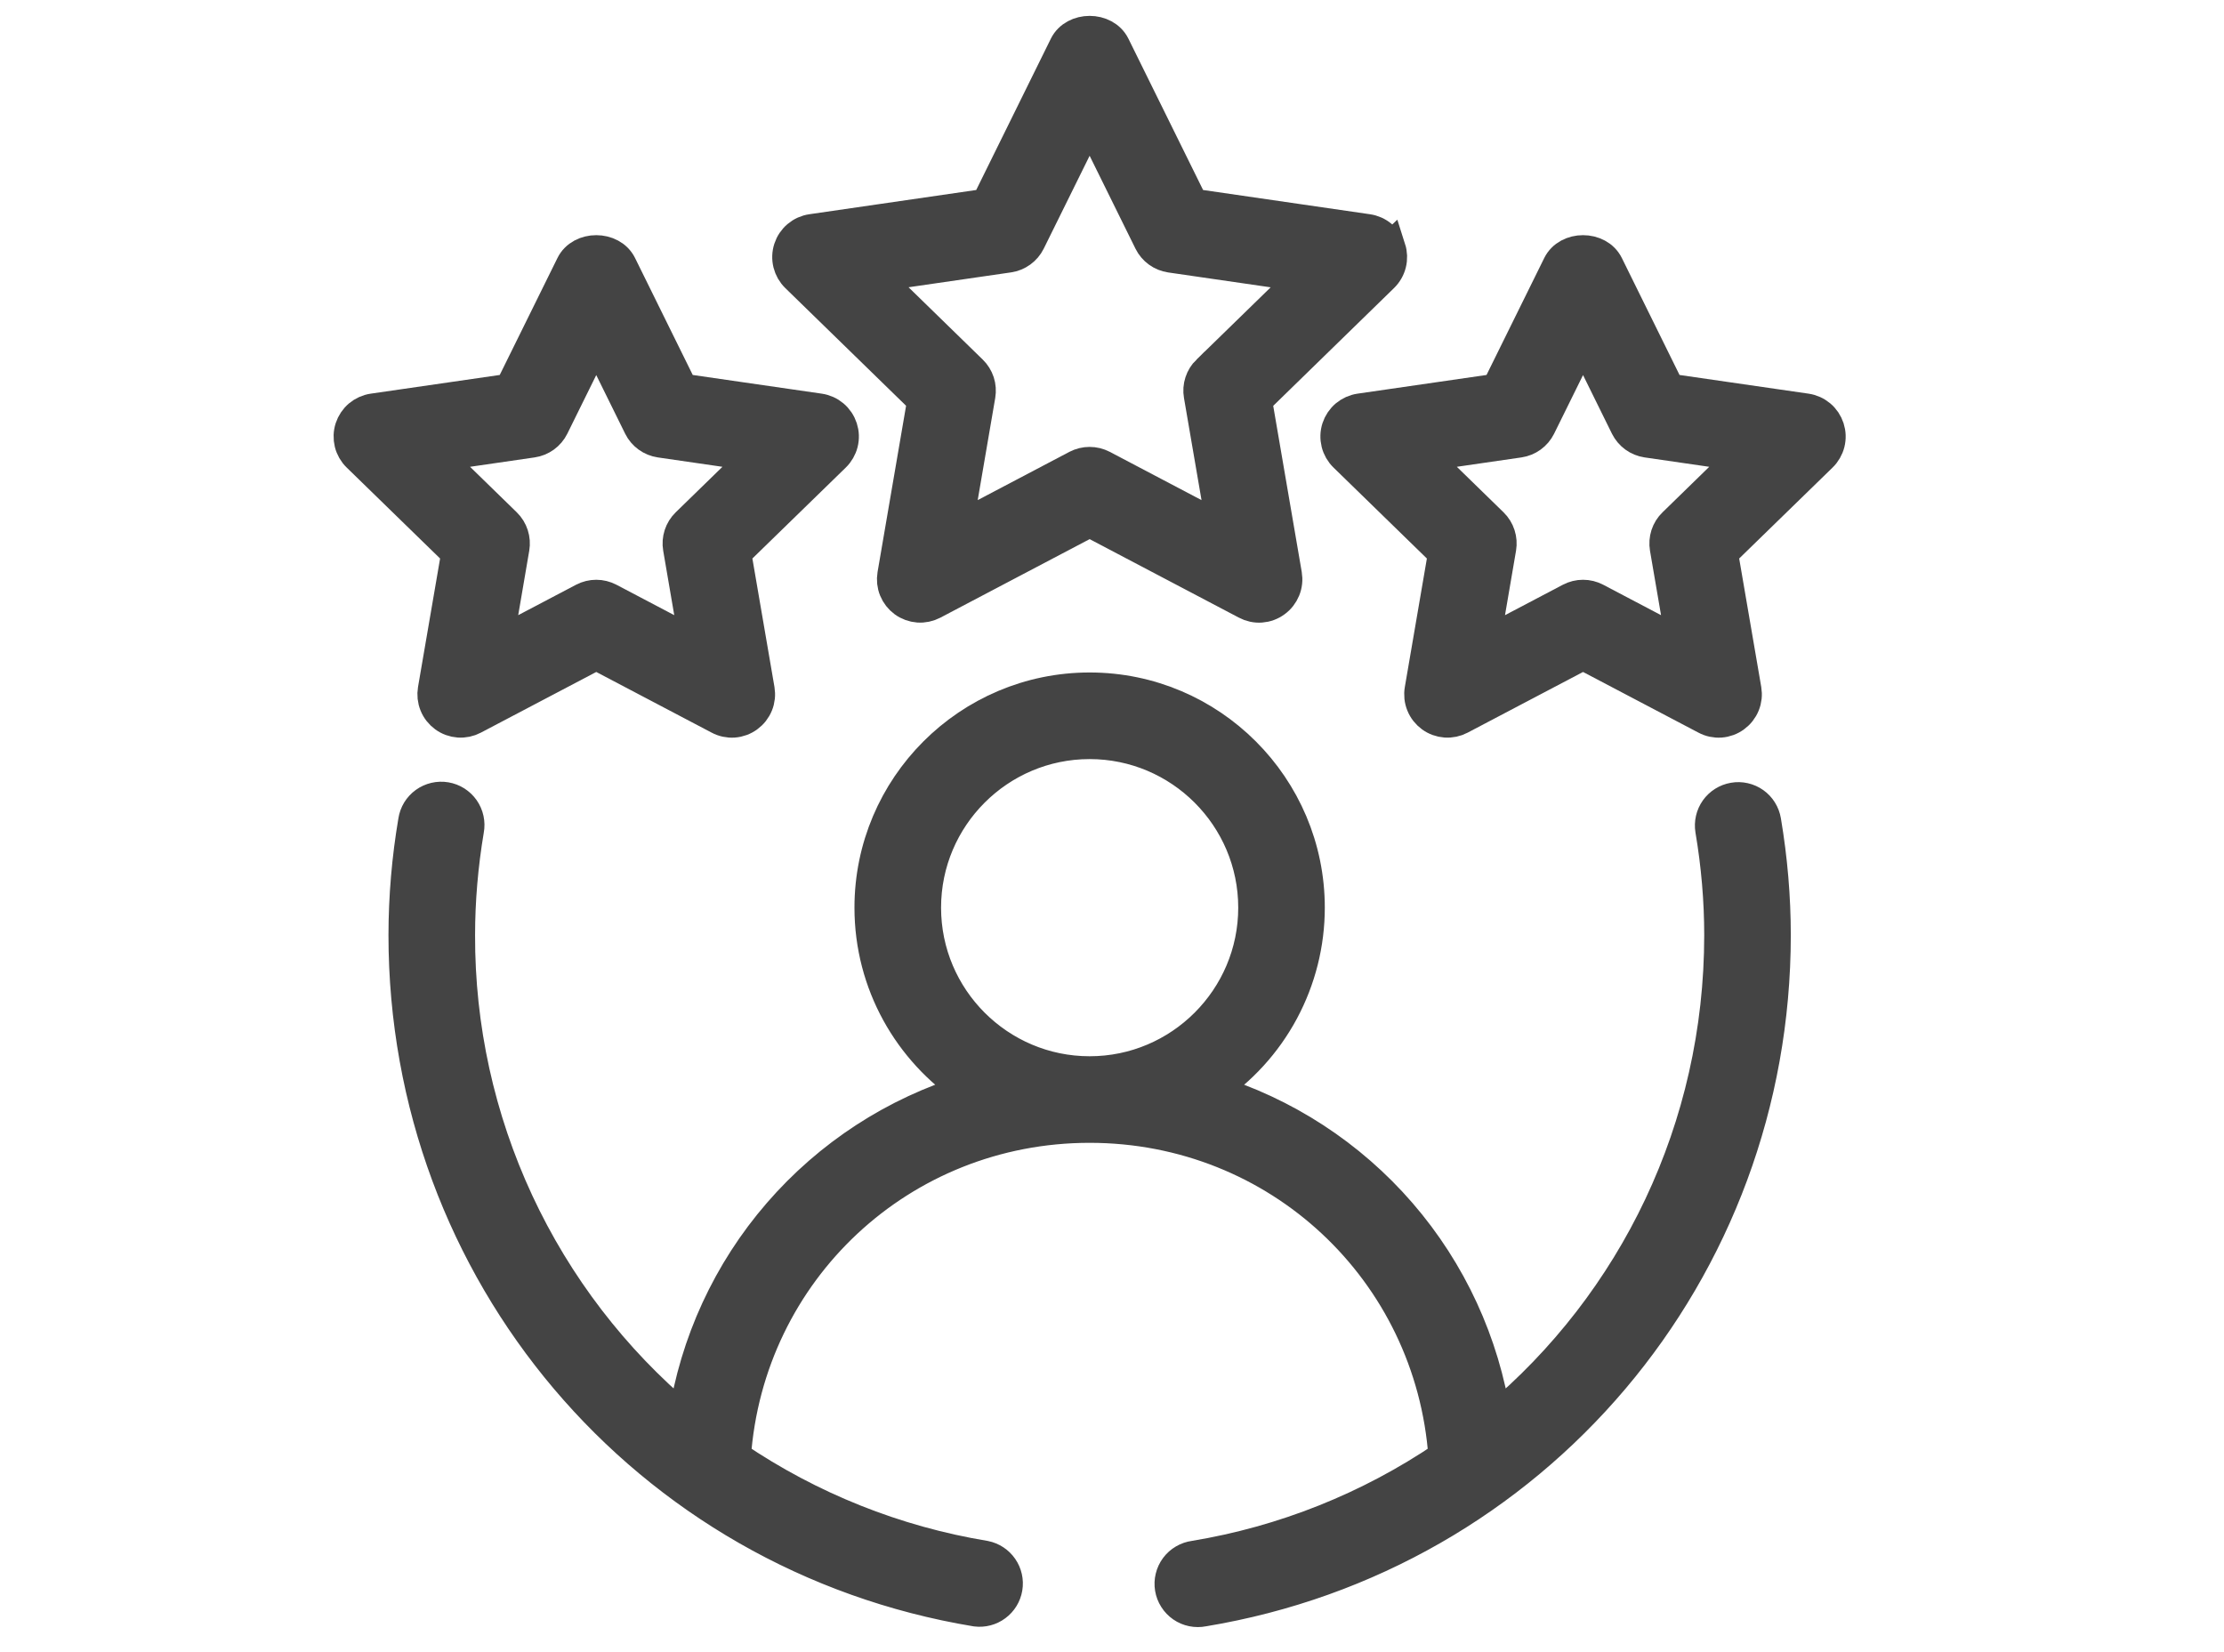 <svg width="70" height="52" viewBox="0 0 70 52" fill="none" xmlns="http://www.w3.org/2000/svg">
<path fill-rule="evenodd" clip-rule="evenodd" d="M54.566 25.13C54.34 25.168 54.139 25.294 54.006 25.48C53.874 25.666 53.821 25.898 53.858 26.123C54.045 27.228 54.14 28.341 54.14 29.431C54.14 35.512 51.431 41.001 47.062 44.655C46.697 42.263 45.664 40.022 44.081 38.192C42.498 36.362 40.43 35.016 38.115 34.311C39.062 33.682 39.84 32.829 40.378 31.827C40.916 30.825 41.198 29.706 41.198 28.568C41.198 24.762 38.103 21.666 34.296 21.666C30.49 21.666 27.394 24.762 27.394 28.568C27.394 30.963 28.621 33.072 30.478 34.311C28.163 35.016 26.095 36.362 24.512 38.192C22.928 40.022 21.895 42.263 21.531 44.655C19.307 42.792 17.52 40.462 16.297 37.831C15.074 35.2 14.444 32.333 14.453 29.431C14.453 28.341 14.548 27.229 14.734 26.123C14.755 26.011 14.753 25.895 14.729 25.784C14.705 25.672 14.658 25.566 14.593 25.472C14.527 25.378 14.443 25.299 14.347 25.237C14.25 25.176 14.142 25.135 14.029 25.116C13.916 25.097 13.801 25.101 13.689 25.127C13.578 25.153 13.473 25.201 13.38 25.268C13.287 25.335 13.209 25.42 13.149 25.517C13.09 25.615 13.05 25.724 13.033 25.837C12.831 27.024 12.729 28.227 12.727 29.431C12.727 40.026 20.296 48.969 30.721 50.695C30.943 50.723 31.167 50.665 31.346 50.531C31.526 50.398 31.647 50.2 31.683 49.98C31.72 49.759 31.669 49.533 31.542 49.349C31.415 49.165 31.221 49.037 31.002 48.993C28.183 48.528 25.499 47.456 23.134 45.853C23.547 39.998 28.361 35.47 34.296 35.47C40.232 35.47 45.044 39.998 45.46 45.853C43.095 47.456 40.41 48.528 37.59 48.993C37.475 49.008 37.365 49.046 37.265 49.105C37.165 49.163 37.078 49.241 37.009 49.334C36.94 49.427 36.89 49.533 36.863 49.646C36.835 49.758 36.831 49.875 36.85 49.99C36.869 50.104 36.91 50.213 36.973 50.311C37.035 50.409 37.116 50.493 37.211 50.559C37.306 50.625 37.414 50.671 37.528 50.694C37.641 50.717 37.758 50.718 37.872 50.695C48.297 48.969 55.865 40.028 55.865 29.431C55.865 28.244 55.762 27.034 55.56 25.837C55.541 25.725 55.501 25.618 55.441 25.522C55.381 25.425 55.303 25.342 55.21 25.276C55.118 25.21 55.013 25.164 54.903 25.139C54.792 25.113 54.678 25.11 54.566 25.13ZM29.12 28.568C29.12 25.714 31.442 23.392 34.296 23.392C37.15 23.392 39.473 25.714 39.473 28.568C39.473 31.422 37.15 33.745 34.296 33.745C31.442 33.745 29.12 31.422 29.12 28.568ZM43.745 7.826C43.696 7.673 43.604 7.536 43.481 7.432C43.358 7.328 43.208 7.261 43.048 7.238L37.535 6.437L35.069 1.44C34.779 0.853 33.813 0.853 33.523 1.44L31.058 6.437L25.545 7.238C25.385 7.261 25.236 7.328 25.113 7.432C24.989 7.536 24.898 7.672 24.848 7.825C24.798 7.978 24.792 8.142 24.831 8.299C24.87 8.455 24.951 8.597 25.067 8.71L29.056 12.597L28.114 18.088C28.087 18.247 28.104 18.41 28.165 18.559C28.226 18.708 28.327 18.837 28.457 18.932C28.588 19.027 28.742 19.083 28.903 19.095C29.063 19.106 29.224 19.072 29.367 18.997L34.296 16.404L39.226 18.997C39.368 19.073 39.529 19.108 39.69 19.096C39.851 19.084 40.006 19.027 40.136 18.931C40.266 18.837 40.367 18.707 40.428 18.558C40.489 18.408 40.506 18.245 40.479 18.086L39.537 12.599L43.528 8.708C43.643 8.596 43.725 8.453 43.763 8.297C43.802 8.141 43.796 7.977 43.747 7.824L43.745 7.826ZM38.006 11.676C37.906 11.774 37.831 11.894 37.788 12.027C37.744 12.16 37.734 12.302 37.758 12.44L38.482 16.655L34.697 14.664C34.573 14.6 34.435 14.566 34.295 14.566C34.155 14.566 34.017 14.6 33.893 14.664L30.109 16.655L30.832 12.44C30.855 12.302 30.845 12.16 30.802 12.027C30.758 11.894 30.683 11.774 30.583 11.676L27.522 8.692L31.753 8.078C31.891 8.058 32.022 8.004 32.135 7.922C32.248 7.84 32.34 7.732 32.402 7.607L34.296 3.773L36.189 7.609C36.251 7.734 36.343 7.842 36.456 7.924C36.569 8.006 36.7 8.059 36.838 8.08L41.069 8.694L38.008 11.677L38.006 11.676Z" fill="#444444" stroke="#444444"/>
<path fill-rule="evenodd" clip-rule="evenodd" d="M13.65 21.706C13.623 21.865 13.64 22.029 13.701 22.178C13.761 22.328 13.863 22.457 13.993 22.552C14.123 22.647 14.278 22.703 14.439 22.715C14.6 22.726 14.761 22.692 14.903 22.617L18.767 20.585L22.632 22.617C22.774 22.693 22.934 22.727 23.095 22.716C23.256 22.704 23.41 22.647 23.539 22.552C23.67 22.457 23.771 22.328 23.832 22.178C23.893 22.029 23.91 21.865 23.883 21.706L23.144 17.404L26.271 14.359C26.387 14.247 26.469 14.104 26.508 13.948C26.547 13.791 26.541 13.627 26.491 13.473C26.441 13.32 26.349 13.183 26.226 13.079C26.103 12.976 25.953 12.908 25.793 12.885L21.472 12.259L19.54 8.342C19.25 7.755 18.283 7.755 17.994 8.342L16.061 12.259L11.74 12.885C11.581 12.908 11.431 12.976 11.307 13.079C11.184 13.183 11.092 13.32 11.042 13.473C10.992 13.627 10.987 13.791 11.025 13.948C11.064 14.104 11.146 14.247 11.262 14.359L14.389 17.404L13.65 21.706ZM13.72 14.343L16.756 13.902C16.895 13.882 17.026 13.828 17.14 13.746C17.253 13.664 17.345 13.556 17.407 13.431L18.767 10.675L20.126 13.431C20.188 13.556 20.28 13.664 20.393 13.746C20.506 13.828 20.637 13.881 20.775 13.902L23.814 14.343L21.615 16.485C21.515 16.582 21.44 16.703 21.397 16.836C21.354 16.97 21.343 17.111 21.367 17.249L21.886 20.276L19.169 18.847C19.044 18.782 18.907 18.748 18.767 18.748C18.627 18.748 18.489 18.782 18.364 18.847L15.647 20.276L16.165 17.249C16.188 17.111 16.178 16.97 16.135 16.837C16.092 16.703 16.018 16.583 15.918 16.485L13.72 14.343ZM56.852 12.885L52.531 12.259L50.599 8.342C50.309 7.755 49.343 7.755 49.053 8.342L47.12 12.259L42.799 12.885C42.64 12.908 42.49 12.976 42.366 13.079C42.243 13.183 42.151 13.32 42.101 13.473C42.051 13.627 42.046 13.791 42.085 13.948C42.124 14.104 42.206 14.247 42.322 14.359L45.448 17.404L44.71 21.706C44.682 21.865 44.699 22.029 44.76 22.178C44.82 22.328 44.922 22.457 45.052 22.552C45.182 22.647 45.337 22.703 45.498 22.715C45.659 22.726 45.82 22.692 45.962 22.617L49.826 20.585L53.691 22.617C53.833 22.693 53.993 22.727 54.154 22.716C54.315 22.704 54.469 22.647 54.598 22.552C54.729 22.457 54.83 22.328 54.891 22.178C54.952 22.029 54.969 21.865 54.942 21.706L54.203 17.404L57.33 14.359C57.446 14.247 57.528 14.104 57.567 13.948C57.606 13.791 57.6 13.627 57.55 13.473C57.5 13.32 57.409 13.183 57.285 13.079C57.162 12.976 57.012 12.908 56.852 12.885ZM52.675 16.485C52.574 16.582 52.499 16.703 52.456 16.836C52.413 16.97 52.403 17.111 52.426 17.249L52.945 20.276L50.228 18.847C50.104 18.782 49.966 18.748 49.826 18.748C49.686 18.748 49.548 18.782 49.424 18.847L46.706 20.276L47.224 17.249C47.247 17.111 47.237 16.97 47.194 16.837C47.151 16.703 47.077 16.583 46.977 16.485L44.779 14.343L47.816 13.902C47.954 13.882 48.086 13.828 48.199 13.746C48.312 13.664 48.404 13.556 48.466 13.431L49.826 10.675L51.185 13.431C51.248 13.556 51.339 13.664 51.452 13.746C51.565 13.828 51.696 13.881 51.834 13.902L54.873 14.343L52.675 16.485Z" fill="#444444" stroke="#444444"/>
</svg>
